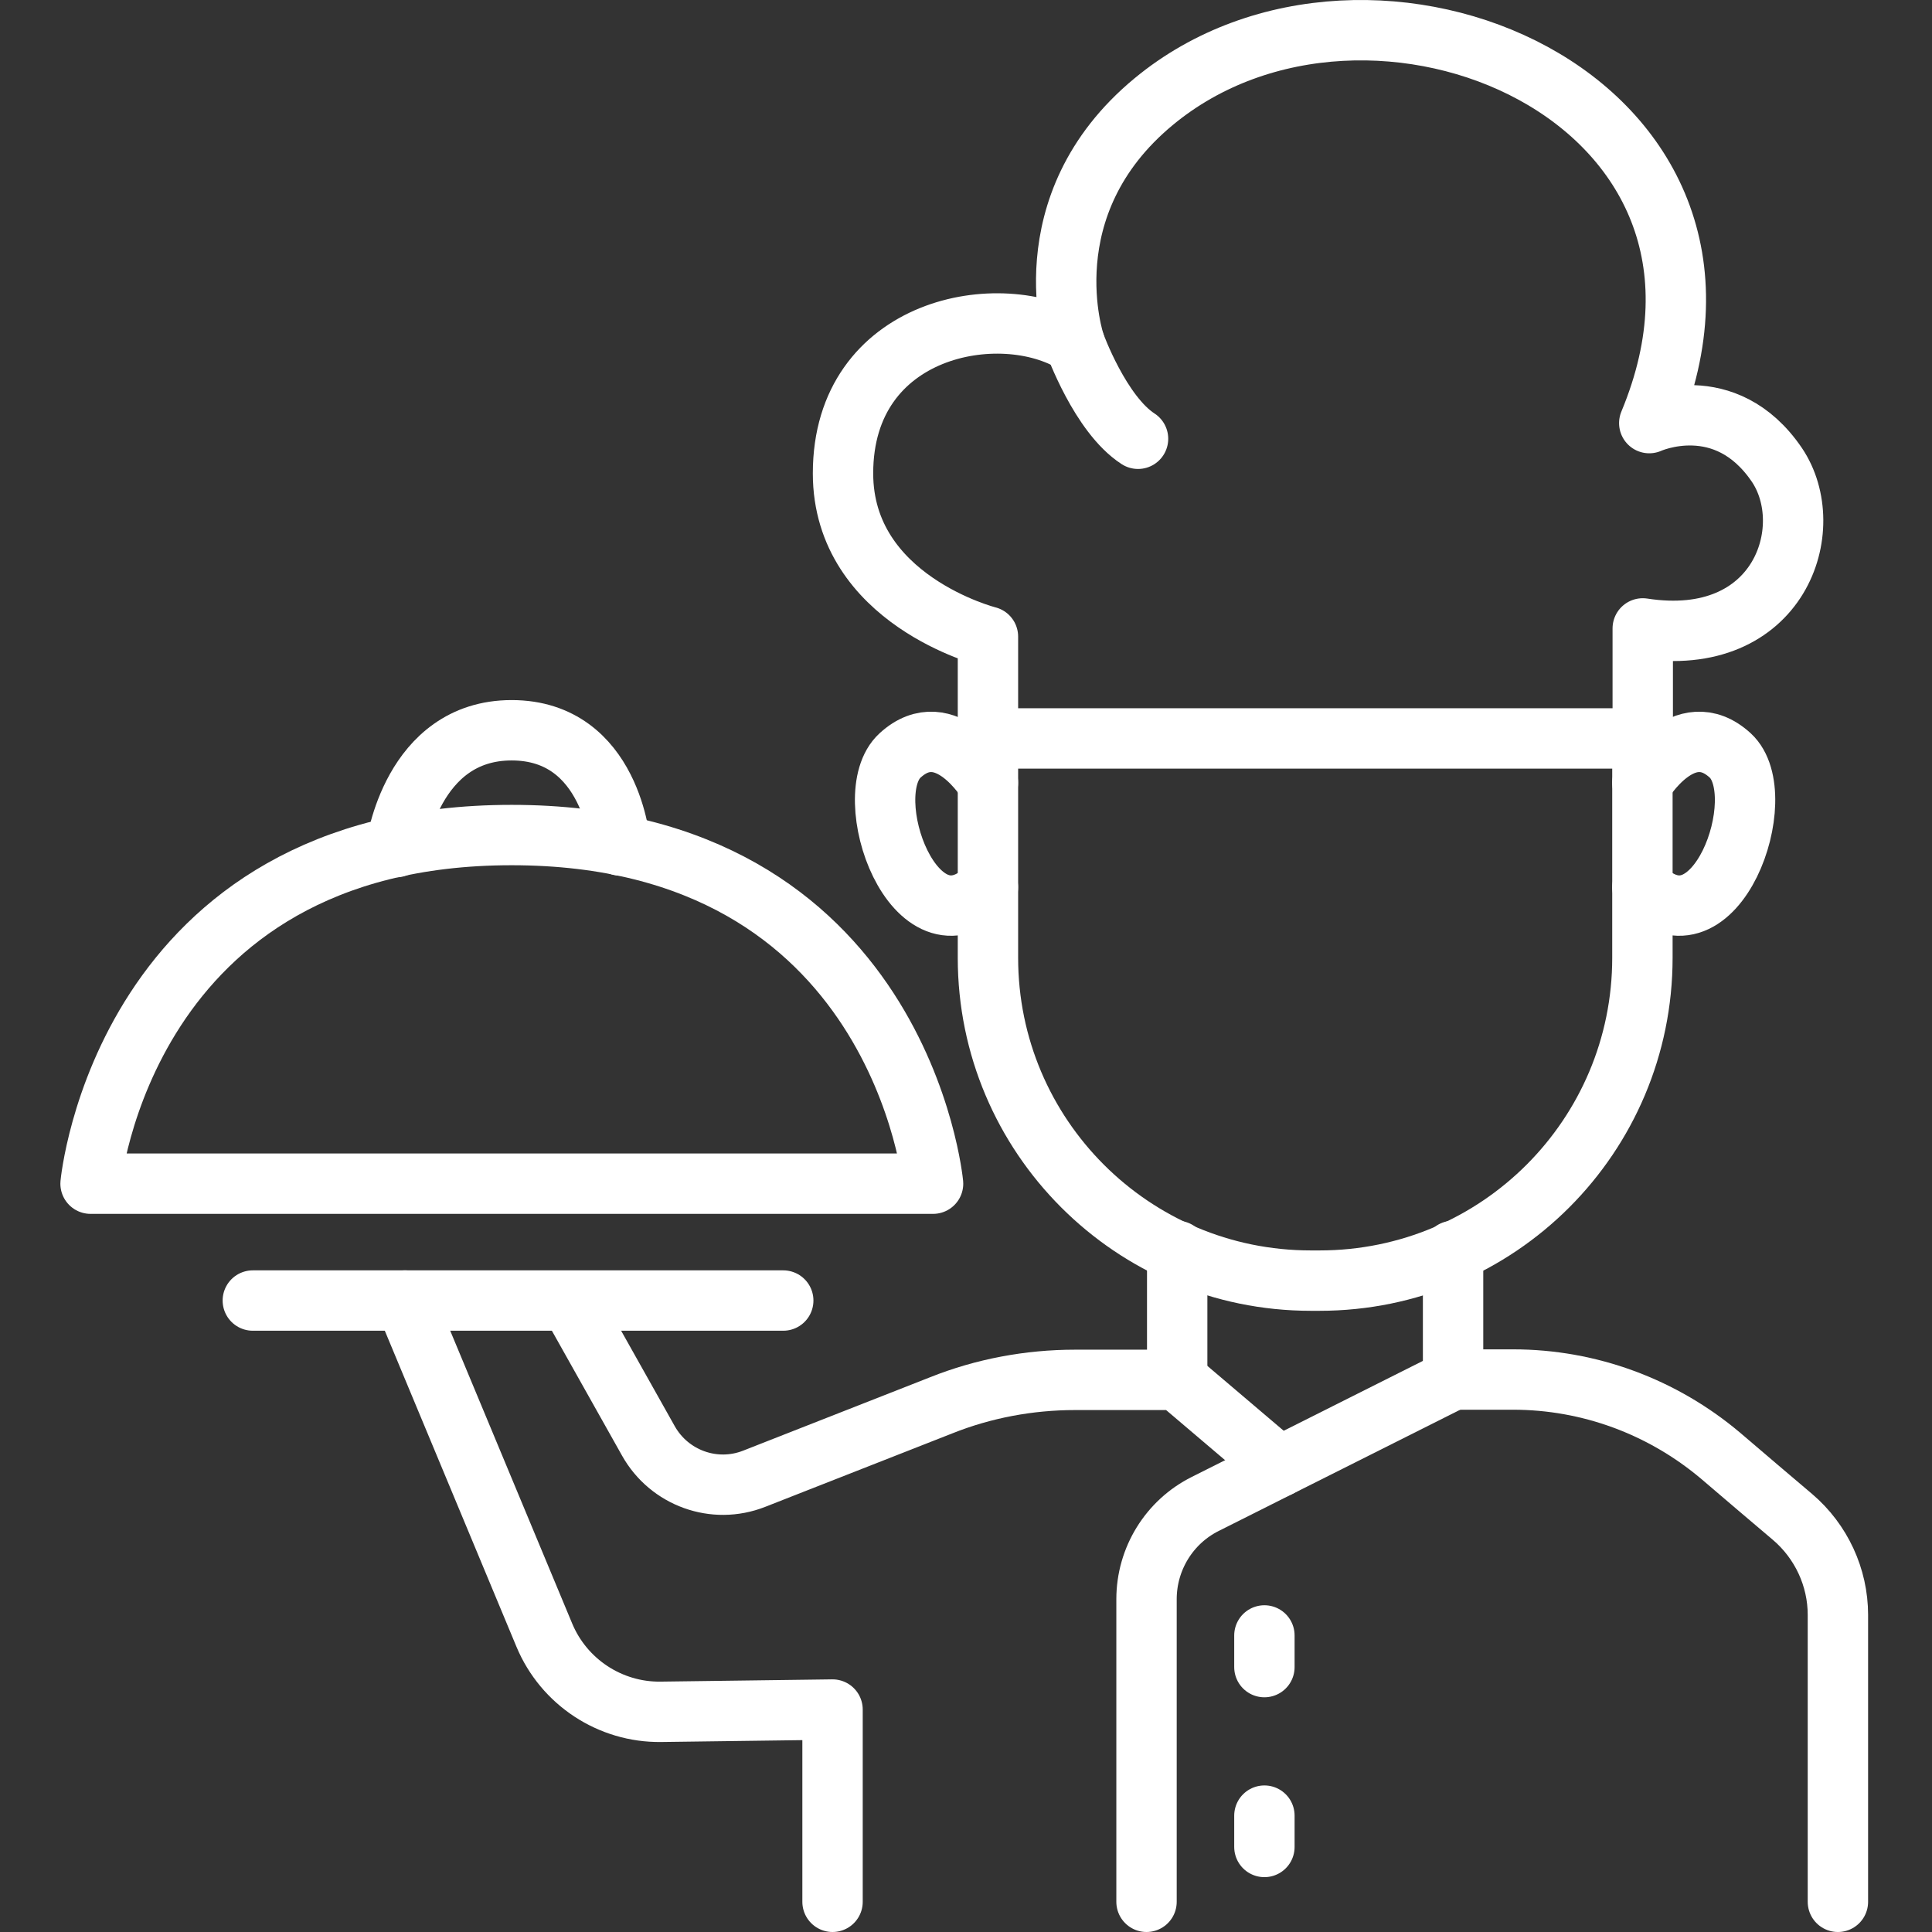 <svg xmlns="http://www.w3.org/2000/svg" width="64" height="64" viewBox="0 0 64 64" fill="none"><rect x="0" y="0" width="64" height="64" fill="#333333" stroke="none"/><path d="M43.713 42.422H43.421C37.517 42.422 32.727 37.632 32.727 31.728V24.462H54.407V31.728C54.407 37.632 49.627 42.422 43.713 42.422Z" stroke="white" stroke-width="2" stroke-miterlimit="10" stroke-linecap="round" stroke-linejoin="round"></path><path d="M32.727 24.451V21.088C32.727 21.088 27.926 19.877 27.926 15.681C27.926 10.804 33.159 9.864 35.603 11.377C35.603 11.377 34.046 6.814 38.22 3.365C45.367 -2.55 59.121 3.235 54.634 14.016C54.634 14.016 57.143 12.87 58.862 15.4C60.268 17.487 58.959 21.52 54.418 20.817V24.451" stroke="white" stroke-width="2" stroke-miterlimit="10" stroke-linecap="round" stroke-linejoin="round"></path><path d="M32.726 25.932C32.726 25.932 31.342 23.629 29.817 25.024C28.368 26.343 30.315 31.804 32.726 29.392" stroke="white" stroke-width="2" stroke-miterlimit="10" stroke-linecap="round" stroke-linejoin="round"></path><path d="M54.406 25.932C54.406 25.932 55.79 23.629 57.315 25.024C58.753 26.343 56.818 31.804 54.406 29.392" stroke="white" stroke-width="2" stroke-miterlimit="10" stroke-linecap="round" stroke-linejoin="round"></path><path d="M38.996 41.438V45.699" stroke="white" stroke-width="2" stroke-miterlimit="10" stroke-linecap="round" stroke-linejoin="round"></path><path d="M48.135 41.438V45.699H50.124C52.644 45.699 55.066 46.596 56.991 48.218C57.812 48.921 58.678 49.657 59.38 50.251C60.332 51.062 60.883 52.252 60.883 53.495V63" stroke="white" stroke-width="2" stroke-miterlimit="10" stroke-linecap="round" stroke-linejoin="round"></path><path d="M48.134 45.699L39.927 49.819C38.737 50.413 37.98 51.635 37.98 52.976V63" stroke="white" stroke-width="2" stroke-miterlimit="10" stroke-linecap="round" stroke-linejoin="round"></path><path d="M42.381 48.586L38.996 45.71H35.612C34.098 45.71 32.584 45.991 31.178 46.553L24.982 48.986C23.663 49.505 22.171 48.964 21.479 47.732L18.873 43.093" stroke="white" stroke-width="2" stroke-miterlimit="10" stroke-linecap="round" stroke-linejoin="round"></path><path d="M35.602 11.377C35.602 11.377 36.445 13.724 37.699 14.535" stroke="white" stroke-width="2" stroke-miterlimit="10" stroke-linecap="round" stroke-linejoin="round"></path><path d="M41.885 54.176V55.225" stroke="white" stroke-width="2" stroke-miterlimit="10" stroke-linecap="round" stroke-linejoin="round"></path><path d="M41.885 60.145V61.183" stroke="white" stroke-width="2" stroke-miterlimit="10" stroke-linecap="round" stroke-linejoin="round"></path><path d="M13.414 43.082L18.031 54.165C18.68 55.722 20.215 56.728 21.892 56.706L27.579 56.631V63" stroke="white" stroke-width="2" stroke-miterlimit="10" stroke-linecap="round" stroke-linejoin="round"></path><path d="M30.909 39.211H3C3 39.211 4.081 27.662 16.949 27.662C29.827 27.662 30.909 39.211 30.909 39.211Z" stroke="white" stroke-width="2" stroke-miterlimit="10" stroke-linecap="round" stroke-linejoin="round"></path><path d="M13.121 28.063C13.121 28.063 13.629 24.191 16.949 24.191C20.268 24.191 20.55 28.009 20.55 28.009" stroke="white" stroke-width="2" stroke-miterlimit="10" stroke-linecap="round" stroke-linejoin="round"></path><path d="M8.375 43.082H25.946" stroke="white" stroke-width="2" stroke-miterlimit="10" stroke-linecap="round" stroke-linejoin="round"></path></svg>